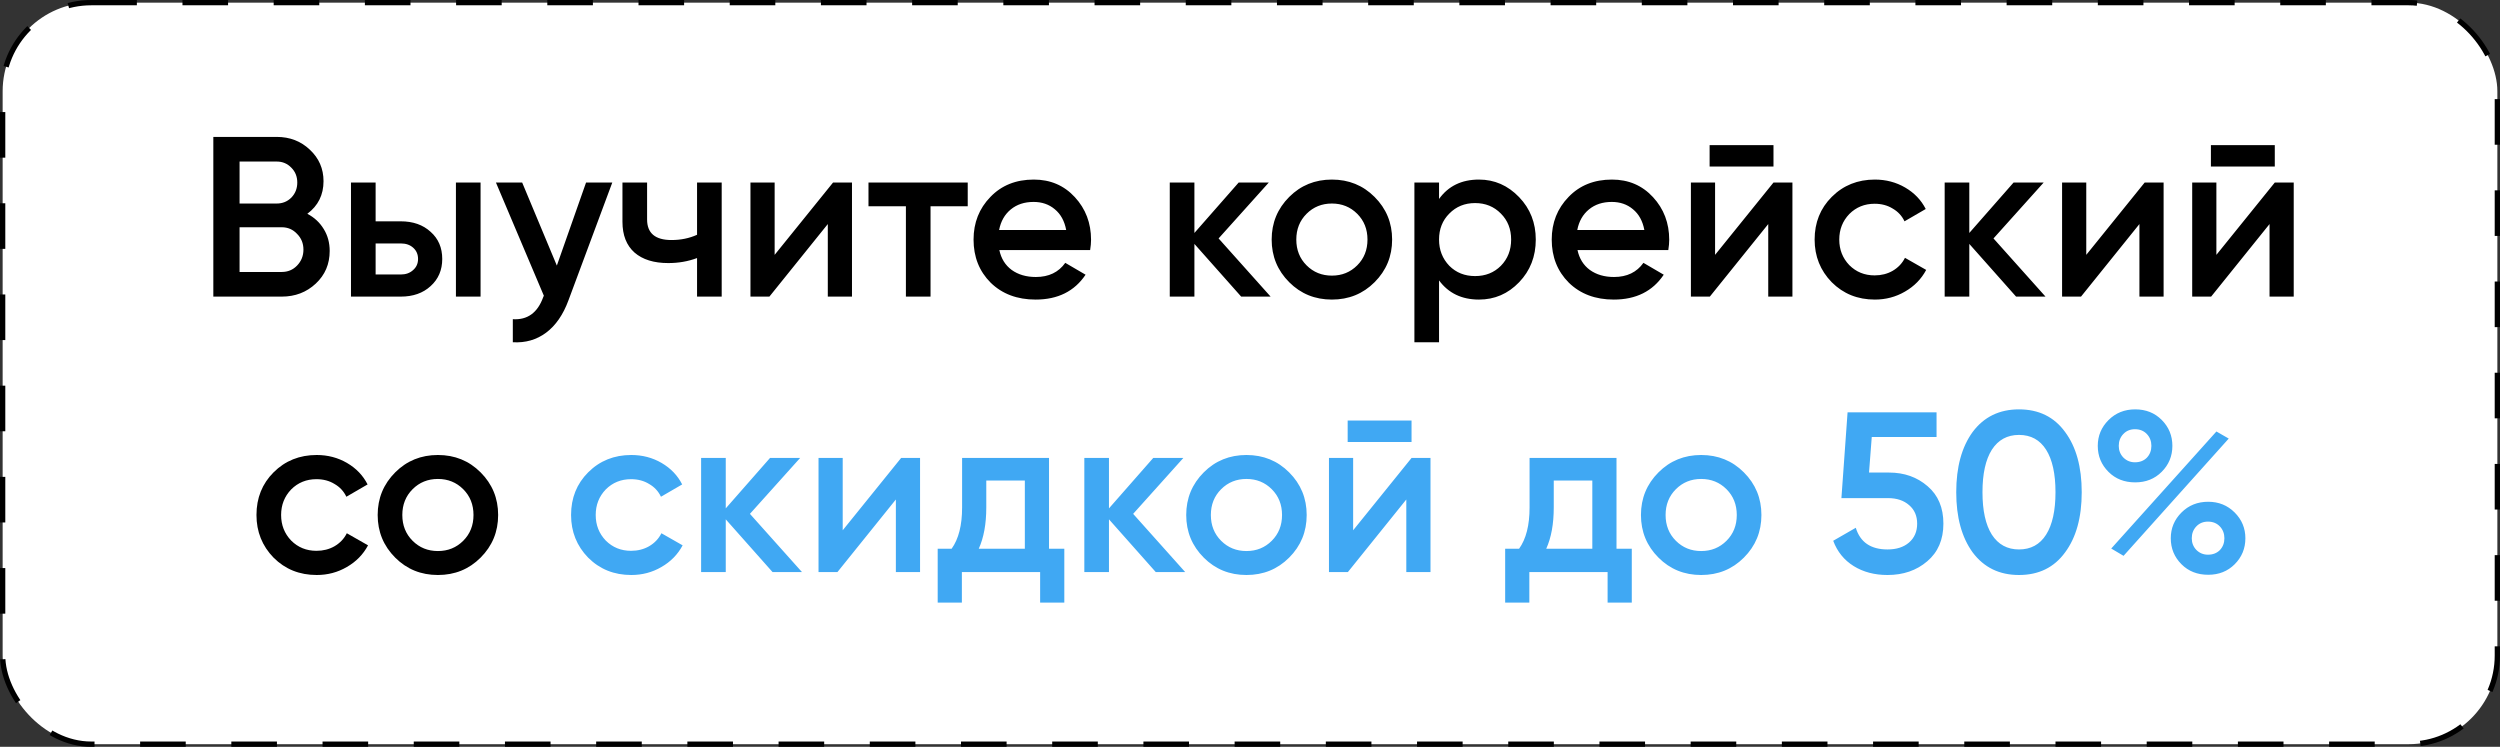 <?xml version="1.0" encoding="UTF-8"?> <svg xmlns="http://www.w3.org/2000/svg" width="472" height="141" viewBox="0 0 472 141" fill="none"><rect x="0" y="0" width="472" height="141" fill="#333333" stroke="none"/><rect x="0.5" y="0.5" width="471" height="140" rx="16.73" fill="white" stroke="black" stroke-dasharray="8.61 8.61"></rect><path d="M58.023 40.364C59.344 41.053 60.377 42.015 61.124 43.25C61.871 44.456 62.244 45.834 62.244 47.385C62.244 49.855 61.368 51.908 59.616 53.545C57.865 55.182 55.725 56 53.198 56H40.276V25.848H52.251C54.72 25.848 56.802 26.652 58.496 28.26C60.219 29.868 61.081 31.85 61.081 34.205C61.081 36.789 60.062 38.842 58.023 40.364ZM52.251 30.5H45.23V38.426H52.251C53.342 38.426 54.261 38.052 55.008 37.306C55.754 36.531 56.127 35.583 56.127 34.463C56.127 33.343 55.754 32.41 55.008 31.663C54.261 30.888 53.342 30.5 52.251 30.5ZM45.23 51.348H53.198C54.347 51.348 55.309 50.946 56.084 50.142C56.888 49.309 57.29 48.304 57.29 47.127C57.29 45.949 56.888 44.959 56.084 44.155C55.309 43.322 54.347 42.906 53.198 42.906H45.23V51.348ZM70.917 41.785H75.655C77.981 41.785 79.862 42.446 81.298 43.767C82.762 45.059 83.495 46.768 83.495 48.893C83.495 50.989 82.762 52.698 81.298 54.019C79.862 55.34 77.981 56 75.655 56H66.265V34.463H70.917V41.785ZM86.079 56V34.463H90.731V56H86.079ZM70.917 51.822H75.698C76.617 51.822 77.378 51.549 77.981 51.003C78.613 50.458 78.929 49.754 78.929 48.893C78.929 48.031 78.627 47.328 78.024 46.782C77.421 46.236 76.646 45.964 75.698 45.964H70.917V51.822ZM105.133 50.142L110.647 34.463H115.6L107.33 56.689C106.325 59.417 104.918 61.456 103.109 62.806C101.3 64.155 99.204 64.758 96.82 64.615V60.264C99.577 60.437 101.486 59.058 102.549 56.129L102.678 55.828L93.633 34.463H98.586L105.133 50.142ZM131.604 44.327V34.463H136.256V56H131.604V48.721C129.91 49.352 128.1 49.668 126.176 49.668C123.448 49.668 121.323 49.008 119.801 47.687C118.28 46.337 117.519 44.399 117.519 41.872V34.463H122.171V41.441C122.171 44.025 123.707 45.318 126.78 45.318C128.531 45.318 130.139 44.987 131.604 44.327ZM146.253 48.117L157.28 34.463H160.855V56H156.289V42.302L145.262 56H141.687V34.463H146.253V48.117ZM163.97 34.463H182.707V38.943H175.686V56H171.034V38.943H163.97V34.463ZM205.818 47.213H188.675C189.019 48.821 189.795 50.07 191.001 50.96C192.236 51.85 193.757 52.296 195.567 52.296C198.007 52.296 199.86 51.405 201.123 49.625L204.957 51.865C202.86 54.995 199.716 56.56 195.524 56.56C192.049 56.56 189.22 55.498 187.038 53.373C184.884 51.219 183.807 48.505 183.807 45.231C183.807 42.044 184.87 39.359 186.995 37.177C189.091 34.994 191.819 33.903 195.179 33.903C198.309 33.903 200.893 35.008 202.932 37.22C204.971 39.431 205.991 42.116 205.991 45.275C205.991 45.849 205.933 46.495 205.818 47.213ZM188.632 43.422H201.295C200.98 41.728 200.262 40.422 199.142 39.503C198.051 38.584 196.715 38.124 195.136 38.124C193.413 38.124 191.977 38.598 190.828 39.546C189.68 40.493 188.948 41.785 188.632 43.422ZM230.07 45.016L239.891 56H234.335L225.504 46.05V56H220.852V34.463H225.504V43.982L233.861 34.463H239.547L230.07 45.016ZM259.516 53.286C257.334 55.469 254.649 56.56 251.461 56.56C248.274 56.56 245.589 55.469 243.407 53.286C241.195 51.075 240.09 48.39 240.09 45.231C240.09 42.073 241.195 39.388 243.407 37.177C245.589 34.994 248.274 33.903 251.461 33.903C254.649 33.903 257.334 34.994 259.516 37.177C261.727 39.388 262.833 42.073 262.833 45.231C262.833 48.39 261.727 51.075 259.516 53.286ZM244.742 45.231C244.742 47.184 245.388 48.807 246.68 50.099C247.972 51.391 249.566 52.037 251.461 52.037C253.357 52.037 254.95 51.391 256.243 50.099C257.535 48.807 258.181 47.184 258.181 45.231C258.181 43.279 257.535 41.656 256.243 40.364C254.95 39.072 253.357 38.426 251.461 38.426C249.566 38.426 247.972 39.072 246.68 40.364C245.388 41.656 244.742 43.279 244.742 45.231ZM279.229 33.903C282.158 33.903 284.685 35.008 286.81 37.22C288.907 39.402 289.955 42.073 289.955 45.231C289.955 48.419 288.907 51.104 286.81 53.286C284.714 55.469 282.187 56.56 279.229 56.56C275.984 56.56 273.472 55.354 271.691 52.942V64.615H267.039V34.463H271.691V37.564C273.443 35.123 275.956 33.903 279.229 33.903ZM273.63 50.185C274.922 51.477 276.544 52.123 278.497 52.123C280.45 52.123 282.072 51.477 283.365 50.185C284.657 48.864 285.303 47.213 285.303 45.231C285.303 43.25 284.657 41.613 283.365 40.321C282.072 39 280.45 38.34 278.497 38.34C276.544 38.34 274.922 39 273.63 40.321C272.338 41.613 271.691 43.25 271.691 45.231C271.691 47.184 272.338 48.835 273.63 50.185ZM314.976 47.213H297.832C298.177 48.821 298.952 50.07 300.158 50.96C301.393 51.85 302.915 52.296 304.724 52.296C307.165 52.296 309.017 51.405 310.281 49.625L314.114 51.865C312.018 54.995 308.874 56.56 304.681 56.56C301.207 56.56 298.378 55.498 296.196 53.373C294.042 51.219 292.965 48.505 292.965 45.231C292.965 42.044 294.028 39.359 296.153 37.177C298.249 34.994 300.977 33.903 304.337 33.903C307.467 33.903 310.051 35.008 312.09 37.22C314.129 39.431 315.148 42.116 315.148 45.275C315.148 45.849 315.091 46.495 314.976 47.213ZM297.789 43.422H310.453C310.137 41.728 309.419 40.422 308.299 39.503C307.208 38.584 305.873 38.124 304.294 38.124C302.571 38.124 301.135 38.598 299.986 39.546C298.837 40.493 298.105 41.785 297.789 43.422ZM334.834 31.448H322.774V27.399H334.834V31.448ZM323.807 48.117L334.834 34.463H338.41V56H333.844V42.302L322.817 56H319.242V34.463H323.807V48.117ZM353.973 56.56C350.728 56.56 348.014 55.469 345.832 53.286C343.678 51.075 342.601 48.39 342.601 45.231C342.601 42.015 343.678 39.33 345.832 37.177C348.014 34.994 350.728 33.903 353.973 33.903C356.069 33.903 357.979 34.406 359.702 35.41C361.425 36.416 362.717 37.765 363.578 39.459L359.572 41.785C359.084 40.752 358.338 39.948 357.333 39.373C356.356 38.77 355.222 38.469 353.93 38.469C352.034 38.469 350.441 39.115 349.149 40.407C347.885 41.728 347.253 43.336 347.253 45.231C347.253 47.127 347.885 48.735 349.149 50.056C350.441 51.348 352.034 51.994 353.93 51.994C355.193 51.994 356.328 51.707 357.333 51.133C358.366 50.53 359.142 49.711 359.659 48.677L363.665 50.96C362.746 52.683 361.41 54.047 359.659 55.052C357.936 56.057 356.04 56.56 353.973 56.56ZM376.371 45.016L386.192 56H380.635L371.805 46.05V56H367.153V34.463H371.805V43.982L380.162 34.463H385.847L376.371 45.016ZM393.887 48.117L404.914 34.463H408.489V56H403.923V42.302L392.896 56H389.321V34.463H393.887V48.117ZM429.48 31.448H417.419V27.399H429.48V31.448ZM418.453 48.117L429.48 34.463H433.055V56H428.489V42.302L417.462 56H413.887V34.463H418.453V48.117ZM59.794 108.56C56.549 108.56 53.835 107.469 51.653 105.286C49.499 103.075 48.422 100.39 48.422 97.231C48.422 94.015 49.499 91.33 51.653 89.177C53.835 86.994 56.549 85.903 59.794 85.903C61.89 85.903 63.8 86.406 65.523 87.41C67.246 88.416 68.538 89.765 69.4 91.46L65.394 93.785C64.905 92.752 64.159 91.948 63.154 91.373C62.177 90.77 61.043 90.469 59.751 90.469C57.856 90.469 56.262 91.115 54.97 92.407C53.706 93.728 53.074 95.336 53.074 97.231C53.074 99.127 53.706 100.735 54.97 102.056C56.262 103.348 57.856 103.994 59.751 103.994C61.014 103.994 62.149 103.707 63.154 103.133C64.188 102.53 64.963 101.711 65.48 100.677L69.486 102.96C68.567 104.683 67.231 106.047 65.48 107.052C63.757 108.057 61.861 108.56 59.794 108.56ZM90.732 105.286C88.549 107.469 85.865 108.56 82.677 108.56C79.49 108.56 76.805 107.469 74.622 105.286C72.411 103.075 71.305 100.39 71.305 97.231C71.305 94.073 72.411 91.388 74.622 89.177C76.805 86.994 79.49 85.903 82.677 85.903C85.865 85.903 88.549 86.994 90.732 89.177C92.943 91.388 94.049 94.073 94.049 97.231C94.049 100.39 92.943 103.075 90.732 105.286ZM75.957 97.231C75.957 99.184 76.604 100.807 77.896 102.099C79.188 103.391 80.782 104.037 82.677 104.037C84.572 104.037 86.166 103.391 87.458 102.099C88.751 100.807 89.397 99.184 89.397 97.231C89.397 95.279 88.751 93.656 87.458 92.364C86.166 91.072 84.572 90.426 82.677 90.426C80.782 90.426 79.188 91.072 77.896 92.364C76.604 93.656 75.957 95.279 75.957 97.231Z" fill="black"></path><path d="M119.189 108.56C115.944 108.56 113.231 107.469 111.048 105.286C108.894 103.075 107.818 100.39 107.818 97.231C107.818 94.015 108.894 91.33 111.048 89.177C113.231 86.994 115.944 85.903 119.189 85.903C121.285 85.903 123.195 86.406 124.918 87.41C126.641 88.416 127.933 89.765 128.795 91.46L124.789 93.785C124.301 92.752 123.554 91.948 122.549 91.373C121.573 90.77 120.438 90.469 119.146 90.469C117.251 90.469 115.657 91.115 114.365 92.407C113.101 93.728 112.47 95.336 112.47 97.231C112.47 99.127 113.101 100.735 114.365 102.056C115.657 103.348 117.251 103.994 119.146 103.994C120.41 103.994 121.544 103.707 122.549 103.133C123.583 102.53 124.358 101.711 124.875 100.677L128.881 102.96C127.962 104.683 126.627 106.047 124.875 107.052C123.152 108.057 121.257 108.56 119.189 108.56ZM141.587 97.016L151.408 108H145.852L137.022 98.05V108H132.37V86.463H137.022V95.982L145.378 86.463H151.064L141.587 97.016ZM159.103 100.117L170.13 86.463H173.706V108H169.14V94.302L158.113 108H154.538V86.463H159.103V100.117ZM198.056 86.463V103.606H200.942V113.772H196.376V108H181.602V113.772H177.036V103.606H179.663C180.984 101.769 181.645 99.17 181.645 95.81V86.463H198.056ZM184.789 103.606H193.49V90.727H186.211V95.81C186.211 98.911 185.737 101.51 184.789 103.606ZM213.939 97.016L223.759 108H218.203L209.373 98.05V108H204.721V86.463H209.373V95.982L217.729 86.463H223.415L213.939 97.016ZM243.384 105.286C241.202 107.469 238.517 108.56 235.33 108.56C232.142 108.56 229.457 107.469 227.275 105.286C225.064 103.075 223.958 100.39 223.958 97.231C223.958 94.073 225.064 91.388 227.275 89.177C229.457 86.994 232.142 85.903 235.33 85.903C238.517 85.903 241.202 86.994 243.384 89.177C245.596 91.388 246.701 94.073 246.701 97.231C246.701 100.39 245.596 103.075 243.384 105.286ZM228.61 97.231C228.61 99.184 229.256 100.807 230.548 102.099C231.841 103.391 233.434 104.037 235.33 104.037C237.225 104.037 238.819 103.391 240.111 102.099C241.403 100.807 242.049 99.184 242.049 97.231C242.049 95.279 241.403 93.656 240.111 92.364C238.819 91.072 237.225 90.426 235.33 90.426C233.434 90.426 231.841 91.072 230.548 92.364C229.256 93.656 228.61 95.279 228.61 97.231ZM266.5 83.448H254.44V79.399H266.5V83.448ZM255.473 100.117L266.5 86.463H270.076V108H265.51V94.302L254.483 108H250.908V86.463H255.473V100.117ZM305.195 86.463V103.606H308.081V113.772H303.515V108H288.74V113.772H284.174V103.606H286.802C288.123 101.769 288.783 99.17 288.783 95.81V86.463H305.195ZM291.928 103.606H300.629V90.727H293.349V95.81C293.349 98.911 292.875 101.51 291.928 103.606ZM329.238 105.286C327.056 107.469 324.371 108.56 321.183 108.56C317.996 108.56 315.311 107.469 313.129 105.286C310.917 103.075 309.812 100.39 309.812 97.231C309.812 94.073 310.917 91.388 313.129 89.177C315.311 86.994 317.996 85.903 321.183 85.903C324.371 85.903 327.056 86.994 329.238 89.177C331.45 91.388 332.555 94.073 332.555 97.231C332.555 100.39 331.45 103.075 329.238 105.286ZM314.464 97.231C314.464 99.184 315.11 100.807 316.402 102.099C317.694 103.391 319.288 104.037 321.183 104.037C323.079 104.037 324.673 103.391 325.965 102.099C327.257 100.807 327.903 99.184 327.903 97.231C327.903 95.279 327.257 93.656 325.965 92.364C324.673 91.072 323.079 90.426 321.183 90.426C319.288 90.426 317.694 91.072 316.402 92.364C315.11 93.656 314.464 95.279 314.464 97.231ZM352.871 89.22H356.662C359.533 89.22 361.96 90.081 363.941 91.804C365.923 93.498 366.913 95.853 366.913 98.868C366.913 101.883 365.894 104.253 363.855 105.976C361.845 107.698 359.347 108.56 356.36 108.56C353.919 108.56 351.794 108 349.985 106.88C348.176 105.76 346.884 104.166 346.109 102.099L350.373 99.644C351.206 102.372 353.202 103.736 356.36 103.736C358.055 103.736 359.404 103.305 360.409 102.443C361.443 101.553 361.96 100.362 361.96 98.868C361.96 97.404 361.457 96.241 360.452 95.379C359.447 94.489 358.112 94.044 356.446 94.044H347.659L348.822 77.848H365.621V82.5H353.388L352.871 89.22ZM389.885 104.296C387.817 107.139 384.917 108.56 381.184 108.56C377.479 108.56 374.565 107.139 372.44 104.296C370.372 101.453 369.338 97.662 369.338 92.924C369.338 88.186 370.372 84.395 372.44 81.552C374.565 78.71 377.479 77.288 381.184 77.288C384.917 77.288 387.817 78.71 389.885 81.552C391.981 84.367 393.029 88.157 393.029 92.924C393.029 97.691 391.981 101.481 389.885 104.296ZM381.184 103.736C383.424 103.736 385.132 102.802 386.31 100.936C387.487 99.069 388.076 96.399 388.076 92.924C388.076 89.449 387.487 86.779 386.31 84.912C385.132 83.046 383.424 82.112 381.184 82.112C378.973 82.112 377.264 83.046 376.058 84.912C374.881 86.779 374.292 89.449 374.292 92.924C374.292 96.399 374.881 99.069 376.058 100.936C377.264 102.802 378.973 103.736 381.184 103.736ZM408.12 79.269C409.47 80.619 410.145 82.256 410.145 84.18C410.145 86.104 409.47 87.741 408.12 89.09C406.799 90.411 405.134 91.072 403.124 91.072C401.085 91.072 399.405 90.411 398.084 89.09C396.734 87.741 396.059 86.104 396.059 84.18C396.059 82.285 396.734 80.662 398.084 79.313C399.434 77.963 401.114 77.288 403.124 77.288C405.134 77.288 406.799 77.949 408.12 79.269ZM403.081 87.281C403.999 87.281 404.746 86.994 405.32 86.42C405.895 85.817 406.182 85.07 406.182 84.18C406.182 83.29 405.895 82.543 405.32 81.94C404.746 81.337 403.999 81.036 403.081 81.036C402.19 81.036 401.458 81.337 400.884 81.94C400.309 82.543 400.022 83.29 400.022 84.18C400.022 85.041 400.309 85.774 400.884 86.377C401.487 86.98 402.219 87.281 403.081 87.281ZM400.927 104.942L398.601 103.563L418.458 81.466L420.784 82.802L400.927 104.942ZM416.907 108.517C414.869 108.517 413.189 107.856 411.868 106.535C410.518 105.186 409.843 103.549 409.843 101.625C409.843 99.73 410.518 98.107 411.868 96.758C413.217 95.408 414.897 94.733 416.907 94.733C418.889 94.733 420.554 95.408 421.904 96.758C423.254 98.107 423.928 99.73 423.928 101.625C423.928 103.549 423.254 105.186 421.904 106.535C420.583 107.856 418.917 108.517 416.907 108.517ZM416.864 104.726C417.783 104.726 418.53 104.439 419.104 103.865C419.678 103.262 419.966 102.515 419.966 101.625C419.966 100.735 419.678 99.988 419.104 99.385C418.53 98.782 417.783 98.481 416.864 98.481C415.974 98.481 415.242 98.782 414.668 99.385C414.093 99.988 413.806 100.735 413.806 101.625C413.806 102.487 414.093 103.219 414.668 103.822C415.271 104.425 416.003 104.726 416.864 104.726Z" fill="#40A8F3"></path></svg> 